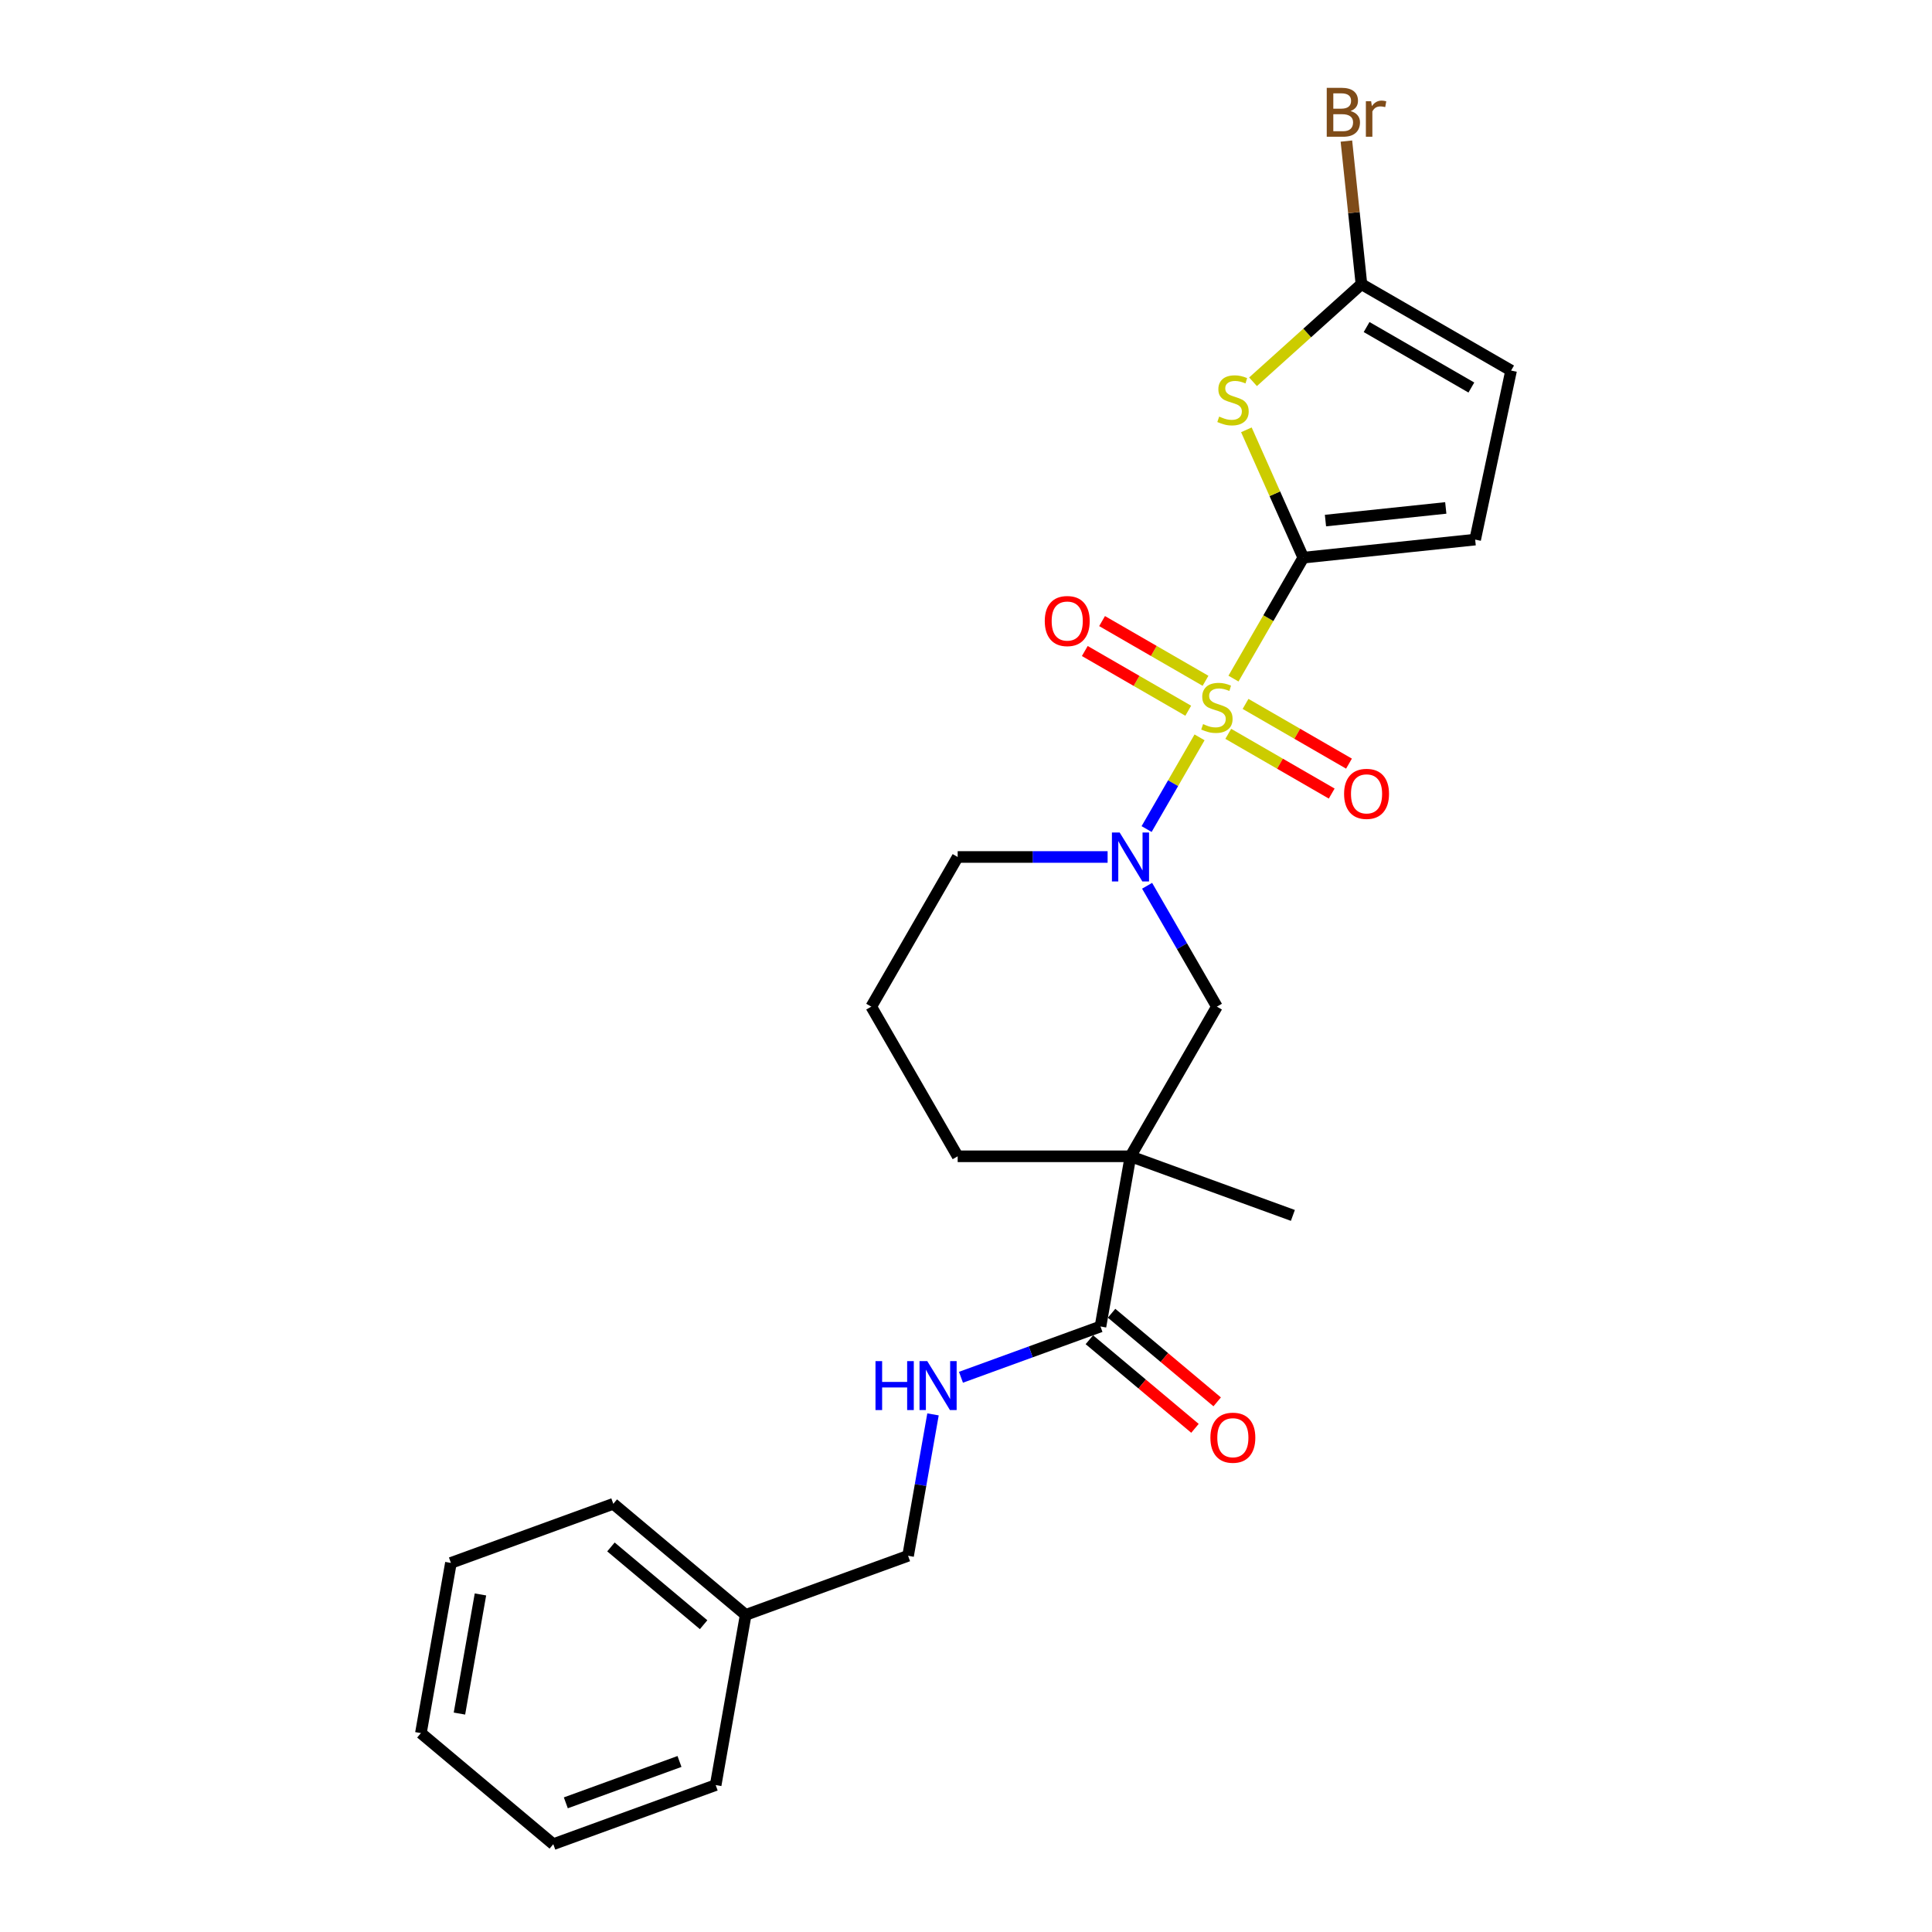 <?xml version='1.0' encoding='iso-8859-1'?>
<svg version='1.1' baseProfile='full'
              xmlns='http://www.w3.org/2000/svg'
                      xmlns:rdkit='http://www.rdkit.org/xml'
                      xmlns:xlink='http://www.w3.org/1999/xlink'
                  xml:space='preserve'
width='1000px' height='1000px' viewBox='0 0 1000 1000'>
<!-- END OF HEADER -->
<rect style='opacity:1.0;fill:#FFFFFF;stroke:none' width='1000' height='1000' x='0' y='0'> </rect>
<path class='bond-0' d='M 638.445,351.242 L 656.515,319.944' style='fill:none;fill-rule:evenodd;stroke:#CCCC00;stroke-width:6px;stroke-linecap:butt;stroke-linejoin:miter;stroke-opacity:1' />
<path class='bond-0' d='M 656.515,319.944 L 674.585,288.645' style='fill:none;fill-rule:evenodd;stroke:#000000;stroke-width:6px;stroke-linecap:butt;stroke-linejoin:miter;stroke-opacity:1' />
<path class='bond-1' d='M 620.886,381.655 L 607.184,405.387' style='fill:none;fill-rule:evenodd;stroke:#CCCC00;stroke-width:6px;stroke-linecap:butt;stroke-linejoin:miter;stroke-opacity:1' />
<path class='bond-1' d='M 607.184,405.387 L 593.482,429.119' style='fill:none;fill-rule:evenodd;stroke:#0000FF;stroke-width:6px;stroke-linecap:butt;stroke-linejoin:miter;stroke-opacity:1' />
<path class='bond-9' d='M 623.976,352.382 L 597.206,336.926' style='fill:none;fill-rule:evenodd;stroke:#CCCC00;stroke-width:6px;stroke-linecap:butt;stroke-linejoin:miter;stroke-opacity:1' />
<path class='bond-9' d='M 597.206,336.926 L 570.435,321.47' style='fill:none;fill-rule:evenodd;stroke:#FF0000;stroke-width:6px;stroke-linecap:butt;stroke-linejoin:miter;stroke-opacity:1' />
<path class='bond-9' d='M 615.031,367.875 L 588.261,352.419' style='fill:none;fill-rule:evenodd;stroke:#CCCC00;stroke-width:6px;stroke-linecap:butt;stroke-linejoin:miter;stroke-opacity:1' />
<path class='bond-9' d='M 588.261,352.419 L 561.491,336.963' style='fill:none;fill-rule:evenodd;stroke:#FF0000;stroke-width:6px;stroke-linecap:butt;stroke-linejoin:miter;stroke-opacity:1' />
<path class='bond-10' d='M 635.747,379.835 L 662.518,395.291' style='fill:none;fill-rule:evenodd;stroke:#CCCC00;stroke-width:6px;stroke-linecap:butt;stroke-linejoin:miter;stroke-opacity:1' />
<path class='bond-10' d='M 662.518,395.291 L 689.288,410.747' style='fill:none;fill-rule:evenodd;stroke:#FF0000;stroke-width:6px;stroke-linecap:butt;stroke-linejoin:miter;stroke-opacity:1' />
<path class='bond-10' d='M 644.692,364.342 L 671.462,379.798' style='fill:none;fill-rule:evenodd;stroke:#CCCC00;stroke-width:6px;stroke-linecap:butt;stroke-linejoin:miter;stroke-opacity:1' />
<path class='bond-10' d='M 671.462,379.798 L 698.233,395.254' style='fill:none;fill-rule:evenodd;stroke:#FF0000;stroke-width:6px;stroke-linecap:butt;stroke-linejoin:miter;stroke-opacity:1' />
<path class='bond-2' d='M 674.585,288.645 L 659.855,255.56' style='fill:none;fill-rule:evenodd;stroke:#000000;stroke-width:6px;stroke-linecap:butt;stroke-linejoin:miter;stroke-opacity:1' />
<path class='bond-2' d='M 659.855,255.56 L 645.125,222.476' style='fill:none;fill-rule:evenodd;stroke:#CCCC00;stroke-width:6px;stroke-linecap:butt;stroke-linejoin:miter;stroke-opacity:1' />
<path class='bond-7' d='M 674.585,288.645 L 763.543,279.295' style='fill:none;fill-rule:evenodd;stroke:#000000;stroke-width:6px;stroke-linecap:butt;stroke-linejoin:miter;stroke-opacity:1' />
<path class='bond-7' d='M 686.059,269.451 L 748.329,262.906' style='fill:none;fill-rule:evenodd;stroke:#000000;stroke-width:6px;stroke-linecap:butt;stroke-linejoin:miter;stroke-opacity:1' />
<path class='bond-6' d='M 593.741,458.475 L 611.802,489.756' style='fill:none;fill-rule:evenodd;stroke:#0000FF;stroke-width:6px;stroke-linecap:butt;stroke-linejoin:miter;stroke-opacity:1' />
<path class='bond-6' d='M 611.802,489.756 L 629.862,521.037' style='fill:none;fill-rule:evenodd;stroke:#000000;stroke-width:6px;stroke-linecap:butt;stroke-linejoin:miter;stroke-opacity:1' />
<path class='bond-14' d='M 573.295,443.573 L 534.493,443.573' style='fill:none;fill-rule:evenodd;stroke:#0000FF;stroke-width:6px;stroke-linecap:butt;stroke-linejoin:miter;stroke-opacity:1' />
<path class='bond-14' d='M 534.493,443.573 L 495.69,443.573' style='fill:none;fill-rule:evenodd;stroke:#000000;stroke-width:6px;stroke-linecap:butt;stroke-linejoin:miter;stroke-opacity:1' />
<path class='bond-4' d='M 648.562,197.604 L 676.619,172.341' style='fill:none;fill-rule:evenodd;stroke:#CCCC00;stroke-width:6px;stroke-linecap:butt;stroke-linejoin:miter;stroke-opacity:1' />
<path class='bond-4' d='M 676.619,172.341 L 704.676,147.078' style='fill:none;fill-rule:evenodd;stroke:#000000;stroke-width:6px;stroke-linecap:butt;stroke-linejoin:miter;stroke-opacity:1' />
<path class='bond-3' d='M 585.138,598.5 L 629.862,521.037' style='fill:none;fill-rule:evenodd;stroke:#000000;stroke-width:6px;stroke-linecap:butt;stroke-linejoin:miter;stroke-opacity:1' />
<path class='bond-5' d='M 585.138,598.5 L 569.605,686.589' style='fill:none;fill-rule:evenodd;stroke:#000000;stroke-width:6px;stroke-linecap:butt;stroke-linejoin:miter;stroke-opacity:1' />
<path class='bond-17' d='M 585.138,598.5 L 669.191,629.093' style='fill:none;fill-rule:evenodd;stroke:#000000;stroke-width:6px;stroke-linecap:butt;stroke-linejoin:miter;stroke-opacity:1' />
<path class='bond-26' d='M 585.138,598.5 L 495.69,598.5' style='fill:none;fill-rule:evenodd;stroke:#000000;stroke-width:6px;stroke-linecap:butt;stroke-linejoin:miter;stroke-opacity:1' />
<path class='bond-13' d='M 704.676,147.078 L 700.785,110.05' style='fill:none;fill-rule:evenodd;stroke:#000000;stroke-width:6px;stroke-linecap:butt;stroke-linejoin:miter;stroke-opacity:1' />
<path class='bond-13' d='M 700.785,110.05 L 696.893,73.022' style='fill:none;fill-rule:evenodd;stroke:#7F4C19;stroke-width:6px;stroke-linecap:butt;stroke-linejoin:miter;stroke-opacity:1' />
<path class='bond-25' d='M 704.676,147.078 L 782.14,191.802' style='fill:none;fill-rule:evenodd;stroke:#000000;stroke-width:6px;stroke-linecap:butt;stroke-linejoin:miter;stroke-opacity:1' />
<path class='bond-25' d='M 707.351,169.279 L 761.576,200.586' style='fill:none;fill-rule:evenodd;stroke:#000000;stroke-width:6px;stroke-linecap:butt;stroke-linejoin:miter;stroke-opacity:1' />
<path class='bond-11' d='M 569.605,686.589 L 533.5,699.73' style='fill:none;fill-rule:evenodd;stroke:#000000;stroke-width:6px;stroke-linecap:butt;stroke-linejoin:miter;stroke-opacity:1' />
<path class='bond-11' d='M 533.5,699.73 L 497.395,712.872' style='fill:none;fill-rule:evenodd;stroke:#0000FF;stroke-width:6px;stroke-linecap:butt;stroke-linejoin:miter;stroke-opacity:1' />
<path class='bond-12' d='M 563.856,693.441 L 591.184,716.372' style='fill:none;fill-rule:evenodd;stroke:#000000;stroke-width:6px;stroke-linecap:butt;stroke-linejoin:miter;stroke-opacity:1' />
<path class='bond-12' d='M 591.184,716.372 L 618.512,739.304' style='fill:none;fill-rule:evenodd;stroke:#FF0000;stroke-width:6px;stroke-linecap:butt;stroke-linejoin:miter;stroke-opacity:1' />
<path class='bond-12' d='M 575.355,679.737 L 602.683,702.668' style='fill:none;fill-rule:evenodd;stroke:#000000;stroke-width:6px;stroke-linecap:butt;stroke-linejoin:miter;stroke-opacity:1' />
<path class='bond-12' d='M 602.683,702.668 L 630.011,725.599' style='fill:none;fill-rule:evenodd;stroke:#FF0000;stroke-width:6px;stroke-linecap:butt;stroke-linejoin:miter;stroke-opacity:1' />
<path class='bond-8' d='M 763.543,279.295 L 782.14,191.802' style='fill:none;fill-rule:evenodd;stroke:#000000;stroke-width:6px;stroke-linecap:butt;stroke-linejoin:miter;stroke-opacity:1' />
<path class='bond-15' d='M 482.924,732.084 L 476.472,768.678' style='fill:none;fill-rule:evenodd;stroke:#0000FF;stroke-width:6px;stroke-linecap:butt;stroke-linejoin:miter;stroke-opacity:1' />
<path class='bond-15' d='M 476.472,768.678 L 470.02,805.271' style='fill:none;fill-rule:evenodd;stroke:#000000;stroke-width:6px;stroke-linecap:butt;stroke-linejoin:miter;stroke-opacity:1' />
<path class='bond-19' d='M 495.69,443.573 L 450.966,521.037' style='fill:none;fill-rule:evenodd;stroke:#000000;stroke-width:6px;stroke-linecap:butt;stroke-linejoin:miter;stroke-opacity:1' />
<path class='bond-18' d='M 470.02,805.271 L 385.966,835.864' style='fill:none;fill-rule:evenodd;stroke:#000000;stroke-width:6px;stroke-linecap:butt;stroke-linejoin:miter;stroke-opacity:1' />
<path class='bond-16' d='M 495.69,598.5 L 450.966,521.037' style='fill:none;fill-rule:evenodd;stroke:#000000;stroke-width:6px;stroke-linecap:butt;stroke-linejoin:miter;stroke-opacity:1' />
<path class='bond-20' d='M 385.966,835.864 L 317.445,778.368' style='fill:none;fill-rule:evenodd;stroke:#000000;stroke-width:6px;stroke-linecap:butt;stroke-linejoin:miter;stroke-opacity:1' />
<path class='bond-20' d='M 364.189,840.944 L 316.224,800.697' style='fill:none;fill-rule:evenodd;stroke:#000000;stroke-width:6px;stroke-linecap:butt;stroke-linejoin:miter;stroke-opacity:1' />
<path class='bond-21' d='M 385.966,835.864 L 370.434,923.953' style='fill:none;fill-rule:evenodd;stroke:#000000;stroke-width:6px;stroke-linecap:butt;stroke-linejoin:miter;stroke-opacity:1' />
<path class='bond-23' d='M 317.445,778.368 L 233.392,808.961' style='fill:none;fill-rule:evenodd;stroke:#000000;stroke-width:6px;stroke-linecap:butt;stroke-linejoin:miter;stroke-opacity:1' />
<path class='bond-22' d='M 370.434,923.953 L 286.381,954.545' style='fill:none;fill-rule:evenodd;stroke:#000000;stroke-width:6px;stroke-linecap:butt;stroke-linejoin:miter;stroke-opacity:1' />
<path class='bond-22' d='M 351.707,911.731 L 292.87,933.146' style='fill:none;fill-rule:evenodd;stroke:#000000;stroke-width:6px;stroke-linecap:butt;stroke-linejoin:miter;stroke-opacity:1' />
<path class='bond-24' d='M 286.381,954.545 L 217.86,897.05' style='fill:none;fill-rule:evenodd;stroke:#000000;stroke-width:6px;stroke-linecap:butt;stroke-linejoin:miter;stroke-opacity:1' />
<path class='bond-27' d='M 233.392,808.961 L 217.86,897.05' style='fill:none;fill-rule:evenodd;stroke:#000000;stroke-width:6px;stroke-linecap:butt;stroke-linejoin:miter;stroke-opacity:1' />
<path class='bond-27' d='M 248.68,825.281 L 237.807,886.943' style='fill:none;fill-rule:evenodd;stroke:#000000;stroke-width:6px;stroke-linecap:butt;stroke-linejoin:miter;stroke-opacity:1' />
<path  class='atom-0' d='M 622.706 374.803
Q 622.992 374.91, 624.173 375.411
Q 625.353 375.912, 626.641 376.234
Q 627.965 376.52, 629.253 376.52
Q 631.651 376.52, 633.046 375.375
Q 634.441 374.195, 634.441 372.155
Q 634.441 370.76, 633.726 369.901
Q 633.046 369.043, 631.973 368.577
Q 630.899 368.112, 629.11 367.576
Q 626.856 366.896, 625.497 366.252
Q 624.173 365.608, 623.207 364.248
Q 622.276 362.889, 622.276 360.599
Q 622.276 357.414, 624.423 355.446
Q 626.606 353.479, 630.899 353.479
Q 633.833 353.479, 637.161 354.874
L 636.338 357.629
Q 633.296 356.377, 631.007 356.377
Q 628.538 356.377, 627.178 357.414
Q 625.819 358.416, 625.854 360.169
Q 625.854 361.529, 626.534 362.352
Q 627.25 363.175, 628.252 363.64
Q 629.289 364.105, 631.007 364.642
Q 633.296 365.357, 634.656 366.073
Q 636.016 366.788, 636.982 368.255
Q 637.983 369.687, 637.983 372.155
Q 637.983 375.662, 635.622 377.558
Q 633.296 379.418, 629.396 379.418
Q 627.142 379.418, 625.425 378.918
Q 623.743 378.452, 621.74 377.629
L 622.706 374.803
' fill='#CCCC00'/>
<path  class='atom-2' d='M 579.538 430.907
L 587.839 444.324
Q 588.662 445.648, 589.986 448.045
Q 591.31 450.442, 591.381 450.585
L 591.381 430.907
L 594.744 430.907
L 594.744 456.238
L 591.274 456.238
L 582.365 441.569
Q 581.327 439.852, 580.218 437.884
Q 579.145 435.916, 578.823 435.308
L 578.823 456.238
L 575.531 456.238
L 575.531 430.907
L 579.538 430.907
' fill='#0000FF'/>
<path  class='atom-3' d='M 631.048 215.624
Q 631.334 215.732, 632.515 216.233
Q 633.696 216.734, 634.984 217.056
Q 636.308 217.342, 637.596 217.342
Q 639.993 217.342, 641.388 216.197
Q 642.784 215.016, 642.784 212.977
Q 642.784 211.581, 642.068 210.723
Q 641.388 209.864, 640.315 209.399
Q 639.241 208.934, 637.452 208.397
Q 635.198 207.717, 633.839 207.073
Q 632.515 206.429, 631.549 205.07
Q 630.619 203.71, 630.619 201.42
Q 630.619 198.236, 632.765 196.268
Q 634.948 194.3, 639.241 194.3
Q 642.175 194.3, 645.503 195.696
L 644.68 198.451
Q 641.639 197.198, 639.349 197.198
Q 636.88 197.198, 635.52 198.236
Q 634.161 199.238, 634.197 200.991
Q 634.197 202.35, 634.876 203.173
Q 635.592 203.996, 636.594 204.461
Q 637.631 204.927, 639.349 205.463
Q 641.639 206.179, 642.998 206.894
Q 644.358 207.61, 645.324 209.077
Q 646.326 210.508, 646.326 212.977
Q 646.326 216.483, 643.964 218.379
Q 641.639 220.24, 637.739 220.24
Q 635.485 220.24, 633.767 219.739
Q 632.086 219.274, 630.082 218.451
L 631.048 215.624
' fill='#CCCC00'/>
<path  class='atom-10' d='M 540.769 321.456
Q 540.769 315.374, 543.775 311.975
Q 546.78 308.576, 552.398 308.576
Q 558.015 308.576, 561.02 311.975
Q 564.026 315.374, 564.026 321.456
Q 564.026 327.61, 560.985 331.117
Q 557.943 334.587, 552.398 334.587
Q 546.816 334.587, 543.775 331.117
Q 540.769 327.646, 540.769 321.456
M 552.398 331.725
Q 556.262 331.725, 558.337 329.149
Q 560.448 326.537, 560.448 321.456
Q 560.448 316.483, 558.337 313.979
Q 556.262 311.438, 552.398 311.438
Q 548.534 311.438, 546.423 313.943
Q 544.347 316.447, 544.347 321.456
Q 544.347 326.573, 546.423 329.149
Q 548.534 331.725, 552.398 331.725
' fill='#FF0000'/>
<path  class='atom-11' d='M 695.697 410.904
Q 695.697 404.822, 698.703 401.423
Q 701.708 398.024, 707.326 398.024
Q 712.943 398.024, 715.948 401.423
Q 718.954 404.822, 718.954 410.904
Q 718.954 417.058, 715.913 420.564
Q 712.871 424.035, 707.326 424.035
Q 701.744 424.035, 698.703 420.564
Q 695.697 417.094, 695.697 410.904
M 707.326 421.173
Q 711.19 421.173, 713.265 418.597
Q 715.376 415.985, 715.376 410.904
Q 715.376 405.931, 713.265 403.426
Q 711.19 400.886, 707.326 400.886
Q 703.461 400.886, 701.35 403.39
Q 699.275 405.895, 699.275 410.904
Q 699.275 416.02, 701.35 418.597
Q 703.461 421.173, 707.326 421.173
' fill='#FF0000'/>
<path  class='atom-12' d='M 453.154 704.516
L 456.589 704.516
L 456.589 715.286
L 469.541 715.286
L 469.541 704.516
L 472.976 704.516
L 472.976 729.848
L 469.541 729.848
L 469.541 718.148
L 456.589 718.148
L 456.589 729.848
L 453.154 729.848
L 453.154 704.516
' fill='#0000FF'/>
<path  class='atom-12' d='M 479.953 704.516
L 488.253 717.933
Q 489.076 719.257, 490.4 721.655
Q 491.724 724.052, 491.795 724.195
L 491.795 704.516
L 495.159 704.516
L 495.159 729.848
L 491.688 729.848
L 482.779 715.179
Q 481.742 713.461, 480.632 711.493
Q 479.559 709.525, 479.237 708.917
L 479.237 729.848
L 475.945 729.848
L 475.945 704.516
L 479.953 704.516
' fill='#0000FF'/>
<path  class='atom-13' d='M 626.498 744.157
Q 626.498 738.074, 629.503 734.675
Q 632.509 731.276, 638.126 731.276
Q 643.744 731.276, 646.749 734.675
Q 649.754 738.074, 649.754 744.157
Q 649.754 750.311, 646.713 753.817
Q 643.672 757.288, 638.126 757.288
Q 632.545 757.288, 629.503 753.817
Q 626.498 750.346, 626.498 744.157
M 638.126 754.425
Q 641.99 754.425, 644.066 751.849
Q 646.177 749.237, 646.177 744.157
Q 646.177 739.183, 644.066 736.679
Q 641.99 734.139, 638.126 734.139
Q 634.262 734.139, 632.151 736.643
Q 630.076 739.148, 630.076 744.157
Q 630.076 749.273, 632.151 751.849
Q 634.262 754.425, 638.126 754.425
' fill='#FF0000'/>
<path  class='atom-14' d='M 699.03 57.476
Q 701.463 58.156, 702.679 59.659
Q 703.931 61.126, 703.931 63.308
Q 703.931 66.815, 701.677 68.818
Q 699.459 70.786, 695.237 70.786
L 686.722 70.786
L 686.722 45.455
L 694.2 45.455
Q 698.529 45.455, 700.711 47.208
Q 702.894 48.961, 702.894 52.181
Q 702.894 56.009, 699.03 57.476
M 690.121 48.317
L 690.121 56.26
L 694.2 56.26
Q 696.704 56.26, 697.992 55.258
Q 699.316 54.22, 699.316 52.181
Q 699.316 48.317, 694.2 48.317
L 690.121 48.317
M 695.237 67.924
Q 697.706 67.924, 699.03 66.743
Q 700.353 65.562, 700.353 63.308
Q 700.353 61.233, 698.887 60.196
Q 697.455 59.122, 694.7 59.122
L 690.121 59.122
L 690.121 67.924
L 695.237 67.924
' fill='#7F4C19'/>
<path  class='atom-14' d='M 709.692 52.396
L 710.085 54.936
Q 712.017 52.074, 715.166 52.074
Q 716.168 52.074, 717.527 52.431
L 716.991 55.437
Q 715.452 55.079, 714.594 55.079
Q 713.091 55.079, 712.089 55.687
Q 711.123 56.26, 710.336 57.655
L 710.336 70.786
L 706.973 70.786
L 706.973 52.396
L 709.692 52.396
' fill='#7F4C19'/>
</svg>
